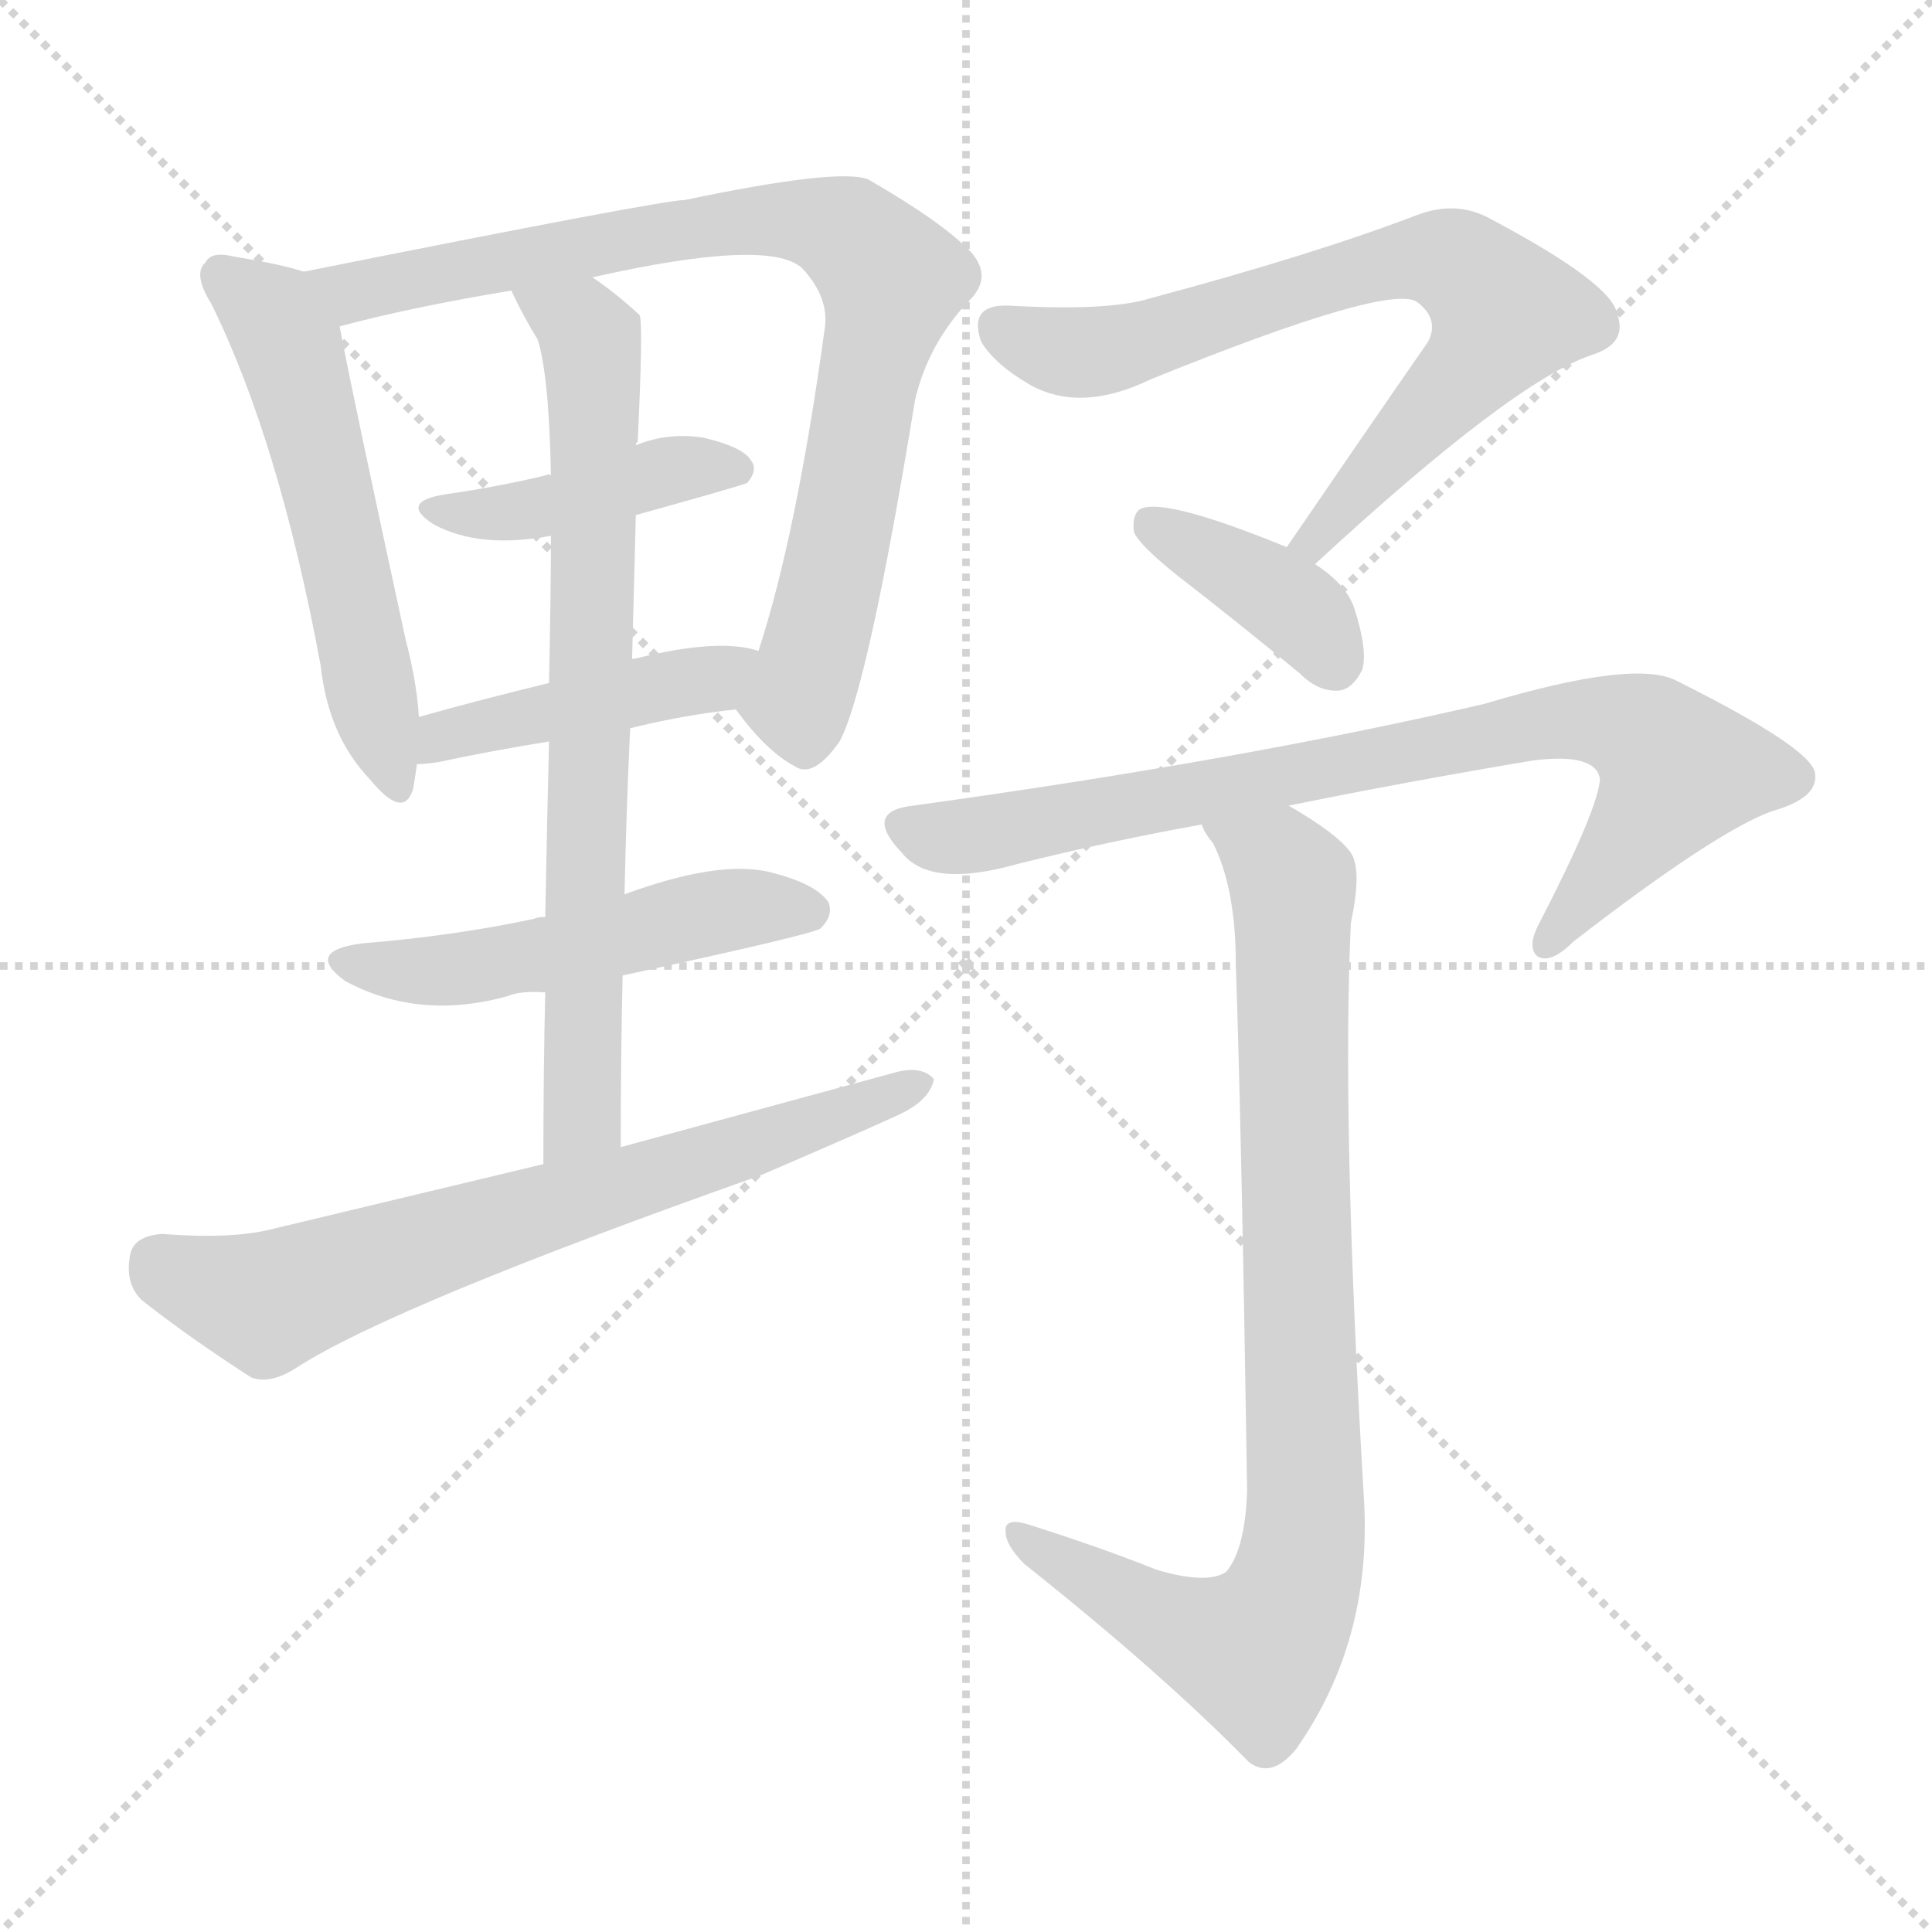 <svg version="1.1" viewBox="0 0 1024 1024" xmlns="http://www.w3.org/2000/svg">
  <g stroke="lightgray" stroke-dasharray="1,1" stroke-width="1" transform="scale(4, 4)">
    <line x1="0" y1="0" x2="256" y2="256"></line>
    <line x1="256" y1="0" x2="0" y2="256"></line>
    <line x1="128" y1="0" x2="128" y2="256"></line>
    <line x1="0" y1="128" x2="256" y2="128"></line>
  </g>
  <g transform="scale(1, -1) translate(0, -900)">
    <style type="text/css">@keyframes keyframes0 {from {stroke: black;stroke-dashoffset: 545;stroke-width: 128;}
	5% {animation-timing-function: step-end;stroke: black;stroke-dashoffset: 0;stroke-width: 128;}
	8% {stroke: black;stroke-width: 1024;}
	100% {stroke: black;stroke-width: 1024;}}
#make-me-a-hanzi-animation-0 {animation: keyframes0 9s both;animation-delay: 0s;animation-timing-function: linear;animation-iteration-count: infinite;}
@keyframes keyframes1 {from {stroke: black;stroke-dashoffset: 821;stroke-width: 128;}
	7% {animation-timing-function: step-end;stroke: black;stroke-dashoffset: 0;stroke-width: 128;}
	10% {stroke: black;stroke-width: 1024;}
	92% {stroke: black;stroke-width: 1024;}
	93% {stroke: lightgray;stroke-width: 1024;}
	to {stroke: lightgray;stroke-width: 1024;}}
#make-me-a-hanzi-animation-1 {animation: keyframes1 9s both;animation-delay: .72s;animation-timing-function: linear;animation-iteration-count: infinite;}
@keyframes keyframes2 {from {stroke: black;stroke-dashoffset: 419;stroke-width: 128;}
	4% {animation-timing-function: step-end;stroke: black;stroke-dashoffset: 0;stroke-width: 128;}
	7% {stroke: black;stroke-width: 1024;}
	82% {stroke: black;stroke-width: 1024;}
	83% {stroke: lightgray;stroke-width: 1024;}
	to {stroke: lightgray;stroke-width: 1024;}}
#make-me-a-hanzi-animation-2 {animation: keyframes2 9s both;animation-delay: 1.62s;animation-timing-function: linear;animation-iteration-count: infinite;}
@keyframes keyframes3 {from {stroke: black;stroke-dashoffset: 435;stroke-width: 128;}
	4% {animation-timing-function: step-end;stroke: black;stroke-dashoffset: 0;stroke-width: 128;}
	7% {stroke: black;stroke-width: 1024;}
	75% {stroke: black;stroke-width: 1024;}
	76% {stroke: lightgray;stroke-width: 1024;}
	to {stroke: lightgray;stroke-width: 1024;}}
#make-me-a-hanzi-animation-3 {animation: keyframes3 9s both;animation-delay: 2.25s;animation-timing-function: linear;animation-iteration-count: infinite;}
@keyframes keyframes4 {from {stroke: black;stroke-dashoffset: 731;stroke-width: 128;}
	7% {animation-timing-function: step-end;stroke: black;stroke-dashoffset: 0;stroke-width: 128;}
	10% {stroke: black;stroke-width: 1024;}
	68% {stroke: black;stroke-width: 1024;}
	69% {stroke: lightgray;stroke-width: 1024;}
	to {stroke: lightgray;stroke-width: 1024;}}
#make-me-a-hanzi-animation-4 {animation: keyframes4 9s both;animation-delay: 2.88s;animation-timing-function: linear;animation-iteration-count: infinite;}
@keyframes keyframes5 {from {stroke: black;stroke-dashoffset: 504;stroke-width: 128;}
	4% {animation-timing-function: step-end;stroke: black;stroke-dashoffset: 0;stroke-width: 128;}
	7% {stroke: black;stroke-width: 1024;}
	58% {stroke: black;stroke-width: 1024;}
	59% {stroke: lightgray;stroke-width: 1024;}
	to {stroke: lightgray;stroke-width: 1024;}}
#make-me-a-hanzi-animation-5 {animation: keyframes5 9s both;animation-delay: 3.78s;animation-timing-function: linear;animation-iteration-count: infinite;}
@keyframes keyframes6 {from {stroke: black;stroke-dashoffset: 683;stroke-width: 128;}
	6% {animation-timing-function: step-end;stroke: black;stroke-dashoffset: 0;stroke-width: 128;}
	9% {stroke: black;stroke-width: 1024;}
	51% {stroke: black;stroke-width: 1024;}
	52% {stroke: lightgray;stroke-width: 1024;}
	to {stroke: lightgray;stroke-width: 1024;}}
#make-me-a-hanzi-animation-6 {animation: keyframes6 9s both;animation-delay: 4.41s;animation-timing-function: linear;animation-iteration-count: infinite;}
@keyframes keyframes7 {from {stroke: black;stroke-dashoffset: 709;stroke-width: 128;}
	6% {animation-timing-function: step-end;stroke: black;stroke-dashoffset: 0;stroke-width: 128;}
	9% {stroke: black;stroke-width: 1024;}
	42% {stroke: black;stroke-width: 1024;}
	43% {stroke: lightgray;stroke-width: 1024;}
	to {stroke: lightgray;stroke-width: 1024;}}
#make-me-a-hanzi-animation-7 {animation: keyframes7 9s both;animation-delay: 5.22s;animation-timing-function: linear;animation-iteration-count: infinite;}
@keyframes keyframes8 {from {stroke: black;stroke-dashoffset: 381;stroke-width: 128;}
	3% {animation-timing-function: step-end;stroke: black;stroke-dashoffset: 0;stroke-width: 128;}
	6% {stroke: black;stroke-width: 1024;}
	33% {stroke: black;stroke-width: 1024;}
	34% {stroke: lightgray;stroke-width: 1024;}
	to {stroke: lightgray;stroke-width: 1024;}}
#make-me-a-hanzi-animation-8 {animation: keyframes8 9s both;animation-delay: 6.03s;animation-timing-function: linear;animation-iteration-count: infinite;}
@keyframes keyframes9 {from {stroke: black;stroke-dashoffset: 797;stroke-width: 128;}
	7% {animation-timing-function: step-end;stroke: black;stroke-dashoffset: 0;stroke-width: 128;}
	10% {stroke: black;stroke-width: 1024;}
	27% {stroke: black;stroke-width: 1024;}
	28% {stroke: lightgray;stroke-width: 1024;}
	to {stroke: lightgray;stroke-width: 1024;}}
#make-me-a-hanzi-animation-9 {animation: keyframes9 9s both;animation-delay: 6.57s;animation-timing-function: linear;animation-iteration-count: infinite;}
@keyframes keyframes10 {from {stroke: black;stroke-dashoffset: 859;stroke-width: 128;}
	8% {animation-timing-function: step-end;stroke: black;stroke-dashoffset: 0;stroke-width: 128;}
	11% {stroke: black;stroke-width: 1024;}
	17% {stroke: black;stroke-width: 1024;}
	18% {stroke: lightgray;stroke-width: 1024;}
	to {stroke: lightgray;stroke-width: 1024;}}
#make-me-a-hanzi-animation-10 {animation: keyframes10 9s both;animation-delay: 7.47s;animation-timing-function: linear;animation-iteration-count: infinite;}</style>
    
      <path d="M 161 756 Q 149 760 124 764 Q 112 767 109 761 Q 102 755 112 739 Q 148 666 170 547 Q 174 510 196 487 Q 214 465 219 482 Q 220 488 221 495 L 222 520 Q 221 538 215 561 Q 187 690 180 727 C 175 752 175 752 161 756 Z" fill="lightgray"></path>
    
      <path d="M 390 524 Q 406 502 421 494 Q 431 487 445 507 Q 460 535 485 688 Q 492 718 514 741 Q 526 753 515 766 Q 500 782 460 805 Q 444 811 363 794 Q 351 794 161 756 C 132 750 151 720 180 727 Q 217 737 271 746 L 314 753 Q 407 774 425 758 Q 440 742 437 725 Q 422 616 402 555 C 393 526 388 526 390 524 Z" fill="lightgray"></path>
    
      <path d="M 337 627 Q 391 642 396 644 Q 402 651 398 656 Q 394 663 373 668 Q 354 671 337 664 C 309 654 293 648 292 648 Q 291 649 289 648 Q 264 642 236 638 Q 211 634 230 622 Q 254 609 292 616 L 337 627 Z" fill="lightgray"></path>
    
      <path d="M 334 514 Q 362 521 390 524 C 420 527 431 548 402 555 Q 381 562 337 551 Q 334 551 335 550 C 323 546 320 545 291 538 Q 254 529 222 520 C 193 512 191 493 221 495 Q 225 495 232 496 Q 260 502 291 507 L 334 514 Z" fill="lightgray"></path>
    
      <path d="M 329 292 Q 329 340 330 383 L 331 426 Q 332 472 334 514 L 335 550 Q 336 590 337 627 L 337 664 Q 337 665 338 666 Q 341 729 339 733 Q 326 745 314 753 C 290 771 258 773 271 746 Q 277 733 285 720 Q 291 701 292 648 L 292 616 Q 292 586 291 538 L 291 507 Q 290 467 289 414 L 289 374 Q 288 334 288 283 C 288 253 329 262 329 292 Z" fill="lightgray"></path>
    
      <path d="M 330 383 Q 432 405 435 408 Q 442 415 439 422 Q 432 432 407 438 Q 380 444 331 426 L 289 414 Q 285 414 283 413 Q 241 404 192 400 Q 161 396 183 380 Q 222 359 269 372 Q 276 375 289 374 L 330 383 Z" fill="lightgray"></path>
    
      <path d="M 288 283 Q 221 267 146 249 Q 124 243 86 246 Q 71 245 69 235 Q 66 220 75 211 Q 99 192 133 170 Q 143 166 157 175 Q 208 208 403 277 Q 475 308 480 311 Q 493 318 495 328 Q 489 335 476 332 Q 406 313 329 292 L 288 283 Z" fill="lightgray"></path>
    
      <path d="M 697 601 Q 802 698 844 712 Q 863 718 857 734 Q 854 750 790 784 Q 772 794 751 786 Q 696 765 610 742 Q 588 735 535 738 Q 513 739 520 719 Q 527 707 546 696 Q 573 681 610 699 Q 736 750 751 740 Q 763 731 757 719 Q 723 670 682 610 C 665 585 675 581 697 601 Z" fill="lightgray"></path>
    
      <path d="M 682 610 Q 616 637 604 630 Q 600 627 601 618 Q 604 611 624 595 Q 655 571 689 543 Q 699 533 710 534 Q 717 535 722 545 Q 725 555 718 577 Q 714 590 697 601 L 682 610 Z" fill="lightgray"></path>
    
      <path d="M 683 473 Q 747 486 813 497 Q 846 501 848 487 Q 847 471 816 411 Q 809 398 815 393 Q 822 389 834 401 Q 909 459 939 470 Q 964 477 962 490 Q 961 503 889 539 Q 867 551 787 527 Q 658 497 484 473 Q 457 470 478 448 Q 493 429 539 442 Q 587 454 637 463 L 683 473 Z" fill="lightgray"></path>
    
      <path d="M 613 68 Q 583 80 545 92 Q 532 96 533 88 Q 533 81 543 71 Q 616 13 662 -34 Q 674 -43 687 -27 Q 727 30 723 104 Q 711 306 716 411 Q 722 439 716 448 Q 709 458 683 473 C 658 489 623 489 637 463 Q 638 459 643 453 Q 655 429 655 389 Q 658 304 661 110 Q 660 79 650 67 Q 640 60 613 68 Z" fill="lightgray"></path>
    
    
      <clipPath id="make-me-a-hanzi-clip-0">
        <path d="M 161 756 Q 149 760 124 764 Q 112 767 109 761 Q 102 755 112 739 Q 148 666 170 547 Q 174 510 196 487 Q 214 465 219 482 Q 220 488 221 495 L 222 520 Q 221 538 215 561 Q 187 690 180 727 C 175 752 175 752 161 756 Z"></path>
      </clipPath>
      <path clip-path="url(#make-me-a-hanzi-clip-10)" d="M 645 461 L 678 442 L 686 424 L 693 112 L 689 68 L 666 25 L 620 40 L 540 86" fill="none" id="make-me-a-hanzi-animation-10" stroke-dasharray="731 1462" stroke-linecap="round"></path>
<path clip-path="url(#make-me-a-hanzi-clip-9)" d="M 481 461 L 525 458 L 803 514 L 840 519 L 866 514 L 890 492 L 819 399" fill="none" id="make-me-a-hanzi-animation-9" stroke-dasharray="669 1338" stroke-linecap="round"></path>
<path clip-path="url(#make-me-a-hanzi-clip-8)" d="M 609 622 L 681 582 L 707 548" fill="none" id="make-me-a-hanzi-animation-8" stroke-dasharray="253 506" stroke-linecap="round"></path>
<path clip-path="url(#make-me-a-hanzi-clip-7)" d="M 530 726 L 551 716 L 583 714 L 727 759 L 774 759 L 798 734 L 795 727 L 699 614 L 690 614" fill="none" id="make-me-a-hanzi-animation-7" stroke-dasharray="581 1162" stroke-linecap="round"></path>
<path clip-path="url(#make-me-a-hanzi-clip-6)" d="M 84 231 L 105 219 L 141 210 L 409 295 L 488 326" fill="none" id="make-me-a-hanzi-animation-6" stroke-dasharray="555 1110" stroke-linecap="round"></path>
<path clip-path="url(#make-me-a-hanzi-clip-5)" d="M 185 391 L 244 386 L 340 404 L 378 417 L 429 417" fill="none" id="make-me-a-hanzi-animation-5" stroke-dasharray="376 752" stroke-linecap="round"></path>
<path clip-path="url(#make-me-a-hanzi-clip-4)" d="M 279 742 L 308 728 L 315 699 L 309 316 L 293 291" fill="none" id="make-me-a-hanzi-animation-4" stroke-dasharray="603 1206" stroke-linecap="round"></path>
<path clip-path="url(#make-me-a-hanzi-clip-3)" d="M 226 501 L 245 513 L 376 540 L 396 551" fill="none" id="make-me-a-hanzi-animation-3" stroke-dasharray="307 614" stroke-linecap="round"></path>
<path clip-path="url(#make-me-a-hanzi-clip-2)" d="M 231 631 L 266 627 L 356 651 L 391 651" fill="none" id="make-me-a-hanzi-animation-2" stroke-dasharray="291 582" stroke-linecap="round"></path>
<path clip-path="url(#make-me-a-hanzi-clip-1)" d="M 175 758 L 187 746 L 196 747 L 397 784 L 441 780 L 463 764 L 473 752 L 431 552 L 422 529 L 404 525" fill="none" id="make-me-a-hanzi-animation-1" stroke-dasharray="693 1386" stroke-linecap="round"></path>
<path clip-path="url(#make-me-a-hanzi-clip-0)" d="M 118 753 L 140 737 L 153 717 L 208 486" fill="none" id="make-me-a-hanzi-animation-0" stroke-dasharray="417 834" stroke-linecap="round"></path>
    
      <clipPath id="make-me-a-hanzi-clip-1">
        <path d="M 390 524 Q 406 502 421 494 Q 431 487 445 507 Q 460 535 485 688 Q 492 718 514 741 Q 526 753 515 766 Q 500 782 460 805 Q 444 811 363 794 Q 351 794 161 756 C 132 750 151 720 180 727 Q 217 737 271 746 L 314 753 Q 407 774 425 758 Q 440 742 437 725 Q 422 616 402 555 C 393 526 388 526 390 524 Z"></path>
      </clipPath>
      
    
      <clipPath id="make-me-a-hanzi-clip-2">
        <path d="M 337 627 Q 391 642 396 644 Q 402 651 398 656 Q 394 663 373 668 Q 354 671 337 664 C 309 654 293 648 292 648 Q 291 649 289 648 Q 264 642 236 638 Q 211 634 230 622 Q 254 609 292 616 L 337 627 Z"></path>
      </clipPath>
      
    
      <clipPath id="make-me-a-hanzi-clip-3">
        <path d="M 334 514 Q 362 521 390 524 C 420 527 431 548 402 555 Q 381 562 337 551 Q 334 551 335 550 C 323 546 320 545 291 538 Q 254 529 222 520 C 193 512 191 493 221 495 Q 225 495 232 496 Q 260 502 291 507 L 334 514 Z"></path>
      </clipPath>
      
    
      <clipPath id="make-me-a-hanzi-clip-4">
        <path d="M 329 292 Q 329 340 330 383 L 331 426 Q 332 472 334 514 L 335 550 Q 336 590 337 627 L 337 664 Q 337 665 338 666 Q 341 729 339 733 Q 326 745 314 753 C 290 771 258 773 271 746 Q 277 733 285 720 Q 291 701 292 648 L 292 616 Q 292 586 291 538 L 291 507 Q 290 467 289 414 L 289 374 Q 288 334 288 283 C 288 253 329 262 329 292 Z"></path>
      </clipPath>
      
    
      <clipPath id="make-me-a-hanzi-clip-5">
        <path d="M 330 383 Q 432 405 435 408 Q 442 415 439 422 Q 432 432 407 438 Q 380 444 331 426 L 289 414 Q 285 414 283 413 Q 241 404 192 400 Q 161 396 183 380 Q 222 359 269 372 Q 276 375 289 374 L 330 383 Z"></path>
      </clipPath>
      
    
      <clipPath id="make-me-a-hanzi-clip-6">
        <path d="M 288 283 Q 221 267 146 249 Q 124 243 86 246 Q 71 245 69 235 Q 66 220 75 211 Q 99 192 133 170 Q 143 166 157 175 Q 208 208 403 277 Q 475 308 480 311 Q 493 318 495 328 Q 489 335 476 332 Q 406 313 329 292 L 288 283 Z"></path>
      </clipPath>
      
    
      <clipPath id="make-me-a-hanzi-clip-7">
        <path d="M 697 601 Q 802 698 844 712 Q 863 718 857 734 Q 854 750 790 784 Q 772 794 751 786 Q 696 765 610 742 Q 588 735 535 738 Q 513 739 520 719 Q 527 707 546 696 Q 573 681 610 699 Q 736 750 751 740 Q 763 731 757 719 Q 723 670 682 610 C 665 585 675 581 697 601 Z"></path>
      </clipPath>
      
    
      <clipPath id="make-me-a-hanzi-clip-8">
        <path d="M 682 610 Q 616 637 604 630 Q 600 627 601 618 Q 604 611 624 595 Q 655 571 689 543 Q 699 533 710 534 Q 717 535 722 545 Q 725 555 718 577 Q 714 590 697 601 L 682 610 Z"></path>
      </clipPath>
      
    
      <clipPath id="make-me-a-hanzi-clip-9">
        <path d="M 683 473 Q 747 486 813 497 Q 846 501 848 487 Q 847 471 816 411 Q 809 398 815 393 Q 822 389 834 401 Q 909 459 939 470 Q 964 477 962 490 Q 961 503 889 539 Q 867 551 787 527 Q 658 497 484 473 Q 457 470 478 448 Q 493 429 539 442 Q 587 454 637 463 L 683 473 Z"></path>
      </clipPath>
      
    
      <clipPath id="make-me-a-hanzi-clip-10">
        <path d="M 613 68 Q 583 80 545 92 Q 532 96 533 88 Q 533 81 543 71 Q 616 13 662 -34 Q 674 -43 687 -27 Q 727 30 723 104 Q 711 306 716 411 Q 722 439 716 448 Q 709 458 683 473 C 658 489 623 489 637 463 Q 638 459 643 453 Q 655 429 655 389 Q 658 304 661 110 Q 660 79 650 67 Q 640 60 613 68 Z"></path>
      </clipPath>
      
    
  </g>
</svg>